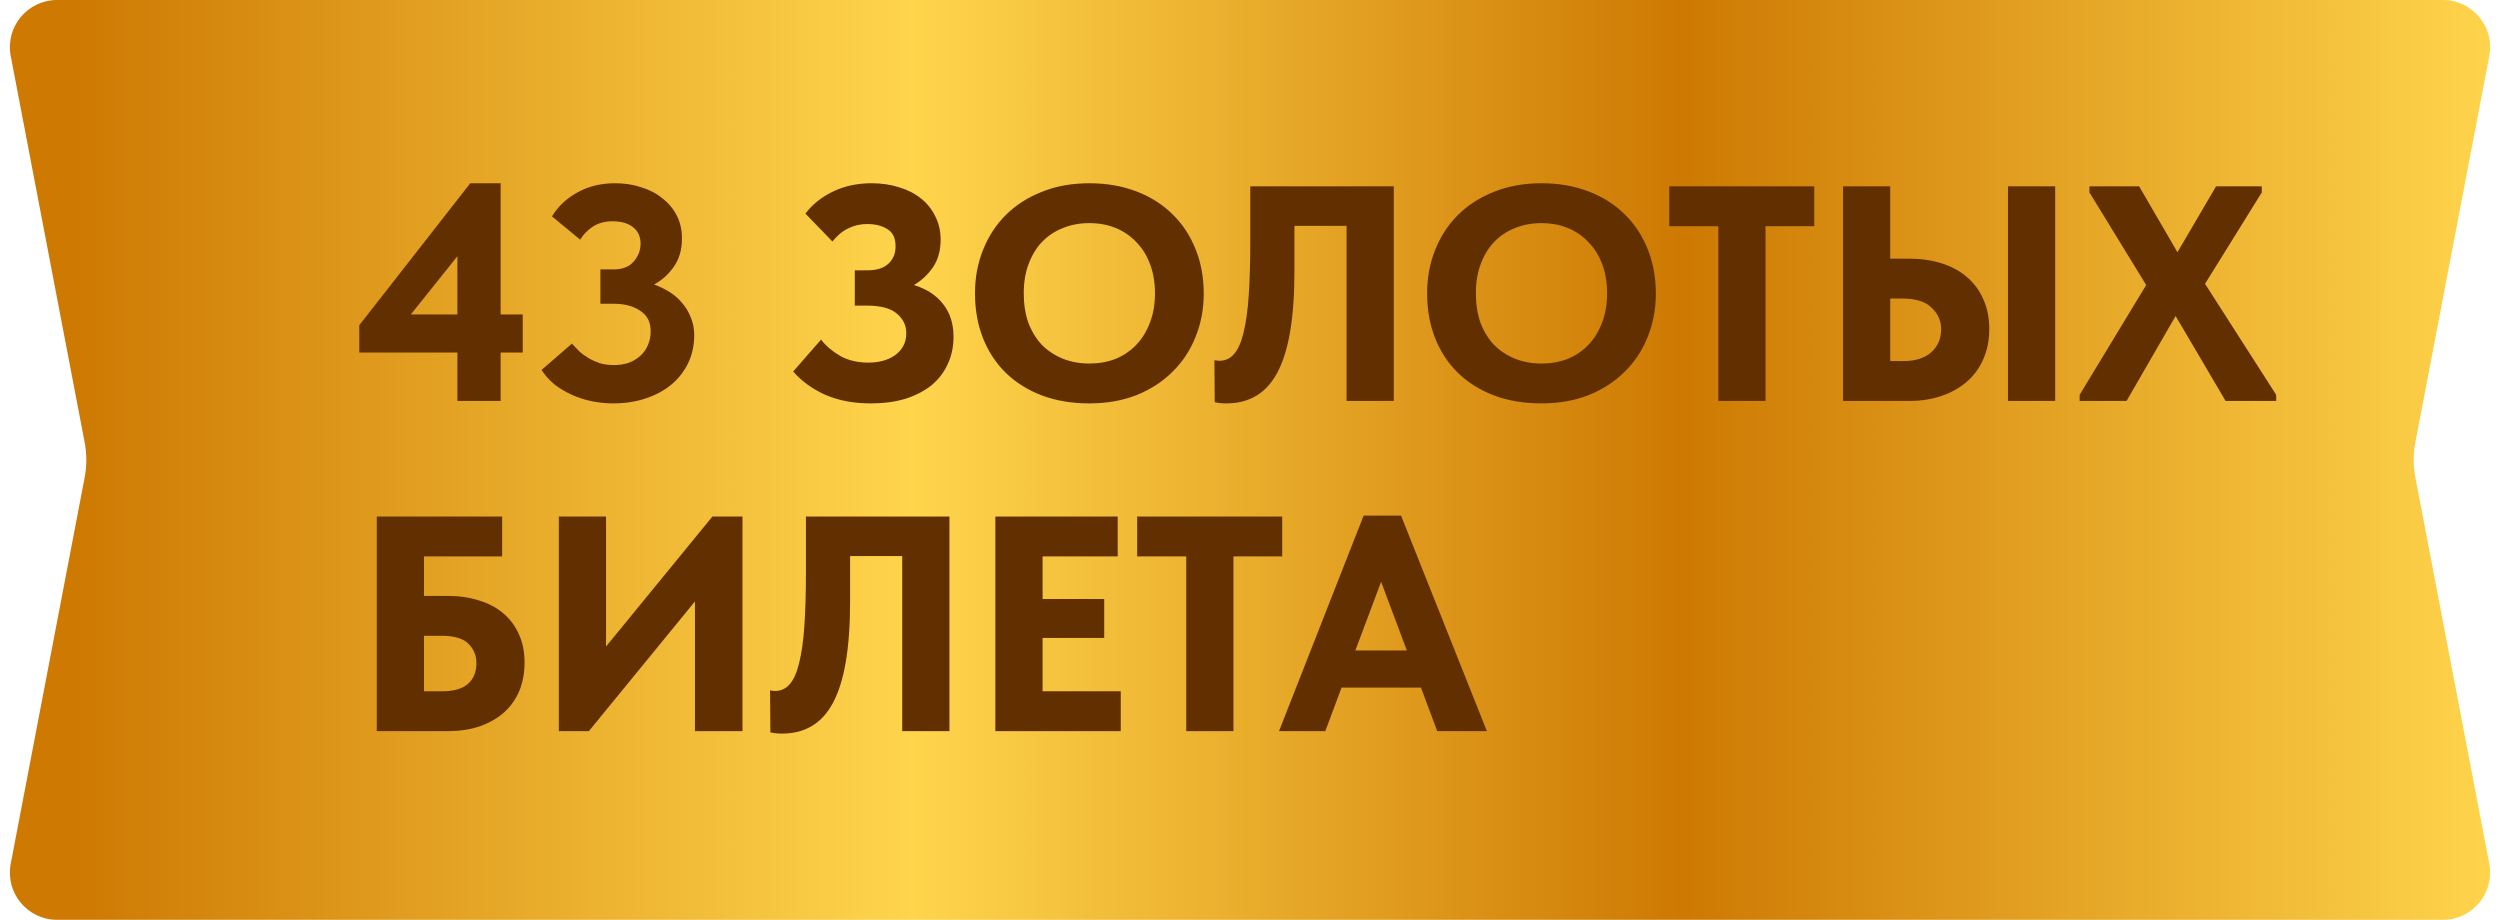 <?xml version="1.0" encoding="UTF-8"?> <svg xmlns="http://www.w3.org/2000/svg" width="106" height="39" viewBox="0 0 106 39" fill="none"><path d="M0.455 2.376C0.219 1.143 1.164 0 2.419 0L103.581 0C104.836 0 105.781 1.143 105.545 2.376L102.412 18.748C102.316 19.245 102.316 19.755 102.412 20.252L105.545 36.624C105.781 37.857 104.836 39 103.581 39H2.419C1.164 39 0.219 37.857 0.455 36.624L3.588 20.252C3.684 19.755 3.684 19.245 3.588 18.748L0.455 2.376Z" fill="url(#paint0_linear_4846_528)"></path><path d="M19.394 14.946H15.234V13.789L19.94 7.77H21.227V13.334H22.163V14.946H21.227V17H19.394V14.946ZM19.394 13.334V10.864L17.418 13.334H19.394ZM26.003 17.104C25.699 17.104 25.396 17.074 25.093 17.013C24.798 16.952 24.516 16.861 24.248 16.74C23.979 16.619 23.732 16.471 23.507 16.298C23.29 16.116 23.108 15.912 22.961 15.687L24.248 14.569C24.343 14.673 24.447 14.781 24.56 14.894C24.672 14.998 24.802 15.093 24.95 15.18C25.097 15.267 25.257 15.34 25.431 15.401C25.613 15.453 25.816 15.479 26.042 15.479C26.25 15.479 26.449 15.449 26.64 15.388C26.83 15.319 26.995 15.223 27.134 15.102C27.272 14.981 27.381 14.833 27.459 14.66C27.545 14.478 27.589 14.274 27.589 14.049C27.589 13.659 27.441 13.369 27.147 13.178C26.861 12.979 26.484 12.879 26.016 12.879H25.457V11.423H26.016C26.388 11.423 26.67 11.315 26.861 11.098C27.06 10.873 27.16 10.617 27.16 10.331C27.16 10.028 27.051 9.794 26.835 9.629C26.627 9.464 26.336 9.382 25.964 9.382C25.652 9.382 25.379 9.456 25.145 9.603C24.919 9.75 24.737 9.937 24.599 10.162L23.403 9.174C23.663 8.749 24.022 8.411 24.482 8.16C24.941 7.9 25.474 7.77 26.081 7.77C26.479 7.77 26.848 7.826 27.186 7.939C27.532 8.043 27.831 8.199 28.083 8.407C28.343 8.606 28.546 8.849 28.694 9.135C28.841 9.421 28.915 9.746 28.915 10.11C28.915 10.587 28.798 10.99 28.564 11.319C28.338 11.64 28.061 11.887 27.732 12.06C27.966 12.147 28.187 12.255 28.395 12.385C28.603 12.515 28.78 12.671 28.928 12.853C29.084 13.035 29.205 13.239 29.292 13.464C29.387 13.689 29.435 13.936 29.435 14.205C29.435 14.647 29.348 15.046 29.175 15.401C29.001 15.756 28.763 16.06 28.46 16.311C28.156 16.562 27.792 16.757 27.368 16.896C26.952 17.035 26.497 17.104 26.003 17.104ZM36.919 17.104C36.191 17.104 35.55 16.983 34.995 16.74C34.449 16.497 33.994 16.168 33.63 15.752L34.813 14.4C35.013 14.66 35.281 14.89 35.619 15.089C35.957 15.28 36.36 15.375 36.828 15.375C37.045 15.375 37.249 15.349 37.439 15.297C37.63 15.245 37.799 15.167 37.946 15.063C38.094 14.959 38.211 14.829 38.297 14.673C38.384 14.517 38.427 14.335 38.427 14.127C38.427 13.798 38.293 13.52 38.024 13.295C37.764 13.07 37.335 12.957 36.737 12.957H36.243V11.462H36.776C37.166 11.462 37.461 11.371 37.66 11.189C37.868 10.998 37.972 10.751 37.972 10.448C37.972 10.101 37.86 9.859 37.634 9.72C37.409 9.573 37.119 9.499 36.763 9.499C36.477 9.499 36.213 9.56 35.97 9.681C35.728 9.794 35.502 9.98 35.294 10.24L34.15 9.057C34.436 8.676 34.818 8.368 35.294 8.134C35.78 7.891 36.334 7.77 36.958 7.77C37.374 7.77 37.76 7.826 38.115 7.939C38.471 8.043 38.778 8.199 39.038 8.407C39.298 8.606 39.502 8.858 39.649 9.161C39.805 9.456 39.883 9.789 39.883 10.162C39.883 10.621 39.775 11.011 39.558 11.332C39.342 11.644 39.073 11.895 38.752 12.086C39.29 12.251 39.701 12.519 39.987 12.892C40.282 13.265 40.429 13.724 40.429 14.27C40.429 14.703 40.347 15.093 40.182 15.44C40.026 15.787 39.797 16.086 39.493 16.337C39.19 16.58 38.822 16.77 38.388 16.909C37.955 17.039 37.465 17.104 36.919 17.104ZM46.189 15.414C46.588 15.414 46.956 15.349 47.294 15.219C47.632 15.08 47.923 14.885 48.165 14.634C48.417 14.374 48.612 14.062 48.75 13.698C48.898 13.325 48.971 12.905 48.971 12.437C48.971 11.978 48.902 11.566 48.763 11.202C48.625 10.829 48.43 10.517 48.178 10.266C47.936 10.006 47.645 9.807 47.307 9.668C46.969 9.529 46.597 9.46 46.189 9.46C45.782 9.46 45.409 9.529 45.071 9.668C44.733 9.798 44.439 9.993 44.187 10.253C43.945 10.504 43.754 10.816 43.615 11.189C43.477 11.553 43.407 11.969 43.407 12.437C43.407 12.896 43.472 13.312 43.602 13.685C43.741 14.049 43.932 14.361 44.174 14.621C44.426 14.872 44.72 15.067 45.058 15.206C45.405 15.345 45.782 15.414 46.189 15.414ZM46.189 17.104C45.444 17.104 44.772 16.991 44.174 16.766C43.585 16.541 43.078 16.224 42.653 15.817C42.229 15.401 41.904 14.907 41.678 14.335C41.453 13.763 41.34 13.13 41.34 12.437C41.34 11.778 41.453 11.167 41.678 10.604C41.904 10.032 42.224 9.538 42.64 9.122C43.065 8.697 43.576 8.368 44.174 8.134C44.772 7.891 45.444 7.77 46.189 7.77C46.909 7.77 47.567 7.883 48.165 8.108C48.763 8.333 49.275 8.654 49.699 9.07C50.124 9.477 50.453 9.971 50.687 10.552C50.921 11.124 51.038 11.757 51.038 12.45C51.038 13.109 50.921 13.724 50.687 14.296C50.462 14.859 50.137 15.349 49.712 15.765C49.296 16.181 48.789 16.51 48.191 16.753C47.593 16.987 46.926 17.104 46.189 17.104ZM51.998 17.104C51.903 17.104 51.812 17.1 51.725 17.091C51.647 17.082 51.573 17.069 51.504 17.052L51.491 15.271C51.578 15.288 51.647 15.297 51.699 15.297C51.95 15.297 52.158 15.202 52.323 15.011C52.496 14.812 52.631 14.508 52.726 14.101C52.83 13.685 52.904 13.156 52.947 12.515C52.99 11.874 53.012 11.111 53.012 10.227V7.9H59.096V17H57.094V9.577H54.884V11.488C54.884 12.493 54.823 13.351 54.702 14.062C54.581 14.773 54.399 15.353 54.156 15.804C53.913 16.255 53.61 16.584 53.246 16.792C52.891 17 52.475 17.104 51.998 17.104ZM65.359 15.414C65.758 15.414 66.126 15.349 66.464 15.219C66.802 15.08 67.093 14.885 67.335 14.634C67.587 14.374 67.782 14.062 67.92 13.698C68.068 13.325 68.141 12.905 68.141 12.437C68.141 11.978 68.072 11.566 67.933 11.202C67.795 10.829 67.6 10.517 67.348 10.266C67.106 10.006 66.815 9.807 66.477 9.668C66.139 9.529 65.767 9.46 65.359 9.46C64.952 9.46 64.579 9.529 64.241 9.668C63.903 9.798 63.609 9.993 63.357 10.253C63.115 10.504 62.924 10.816 62.785 11.189C62.647 11.553 62.577 11.969 62.577 12.437C62.577 12.896 62.642 13.312 62.772 13.685C62.911 14.049 63.102 14.361 63.344 14.621C63.596 14.872 63.89 15.067 64.228 15.206C64.575 15.345 64.952 15.414 65.359 15.414ZM65.359 17.104C64.614 17.104 63.942 16.991 63.344 16.766C62.755 16.541 62.248 16.224 61.823 15.817C61.399 15.401 61.074 14.907 60.848 14.335C60.623 13.763 60.51 13.13 60.51 12.437C60.51 11.778 60.623 11.167 60.848 10.604C61.074 10.032 61.394 9.538 61.81 9.122C62.235 8.697 62.746 8.368 63.344 8.134C63.942 7.891 64.614 7.77 65.359 7.77C66.079 7.77 66.737 7.883 67.335 8.108C67.933 8.333 68.445 8.654 68.869 9.07C69.294 9.477 69.623 9.971 69.857 10.552C70.091 11.124 70.208 11.757 70.208 12.45C70.208 13.109 70.091 13.724 69.857 14.296C69.632 14.859 69.307 15.349 68.882 15.765C68.466 16.181 67.959 16.51 67.361 16.753C66.763 16.987 66.096 17.104 65.359 17.104ZM72.856 9.59H70.776V7.9H76.925V9.59H74.858V17H72.856V9.59ZM78.144 7.9H80.146V10.968H80.952C81.446 10.968 81.901 11.033 82.317 11.163C82.733 11.293 83.088 11.484 83.383 11.735C83.686 11.986 83.92 12.298 84.085 12.671C84.258 13.044 84.345 13.468 84.345 13.945C84.345 14.43 84.258 14.864 84.085 15.245C83.92 15.618 83.686 15.934 83.383 16.194C83.08 16.454 82.72 16.653 82.304 16.792C81.897 16.931 81.446 17 80.952 17H78.144V7.9ZM80.692 15.31C81.212 15.31 81.611 15.184 81.888 14.933C82.165 14.682 82.304 14.357 82.304 13.958C82.304 13.603 82.17 13.299 81.901 13.048C81.641 12.788 81.229 12.658 80.666 12.658H80.146V15.31H80.692ZM85.138 7.9H87.14V17H85.138V7.9ZM88.177 16.74L90.998 12.086L88.593 8.16V7.9H90.699L92.324 10.695L93.962 7.9H95.899V8.16L93.494 12.034L96.51 16.74V17H94.365L92.246 13.399L90.166 17H88.177V16.74Z" fill="#622F00"></path><path d="M15.975 21.9H21.292V23.59H17.977V25.267H18.991C19.476 25.267 19.918 25.332 20.317 25.462C20.716 25.583 21.058 25.765 21.344 26.008C21.63 26.251 21.851 26.55 22.007 26.905C22.163 27.252 22.241 27.646 22.241 28.088C22.241 28.547 22.163 28.959 22.007 29.323C21.851 29.678 21.63 29.982 21.344 30.233C21.058 30.476 20.716 30.666 20.317 30.805C19.918 30.935 19.476 31 18.991 31H15.975V21.9ZM18.757 29.31C19.225 29.31 19.58 29.21 19.823 29.011C20.074 28.803 20.2 28.504 20.2 28.114C20.2 27.793 20.087 27.52 19.862 27.295C19.637 27.07 19.255 26.957 18.718 26.957H17.977V29.31H18.757ZM23.694 21.9H25.696V27.412L30.207 21.9H31.481V31H29.466V25.501L24.968 31H23.694V21.9ZM33.158 31.104C33.063 31.104 32.972 31.1 32.885 31.091C32.807 31.082 32.733 31.069 32.664 31.052L32.651 29.271C32.738 29.288 32.807 29.297 32.859 29.297C33.11 29.297 33.318 29.202 33.483 29.011C33.656 28.812 33.791 28.508 33.886 28.101C33.99 27.685 34.064 27.156 34.107 26.515C34.15 25.874 34.172 25.111 34.172 24.227V21.9H40.256V31H38.254V23.577H36.044V25.488C36.044 26.493 35.983 27.351 35.862 28.062C35.741 28.773 35.559 29.353 35.316 29.804C35.073 30.255 34.77 30.584 34.406 30.792C34.051 31 33.635 31.104 33.158 31.104ZM42.203 21.9H47.391V23.59H44.206V25.397H46.819V27.048H44.206V29.31H47.52V31H42.203V21.9ZM50.297 23.59H48.217V21.9H54.366V23.59H52.299V31H50.297V23.59ZM57.818 21.861H59.404L63.044 31H60.938L60.249 29.154H56.882L56.193 31H54.23L57.818 21.861ZM57.467 27.581H59.651L58.559 24.669L57.467 27.581Z" fill="#622F00"></path><defs><linearGradient id="paint0_linear_4846_528" x1="106" y1="19.5" x2="0" y2="19.5" gradientUnits="userSpaceOnUse"><stop stop-color="#FFD54C"></stop><stop offset="0.327" stop-color="#CD7902"></stop><stop offset="0.635" stop-color="#FFD54C"></stop><stop offset="0.971" stop-color="#CD7902"></stop></linearGradient></defs></svg> 